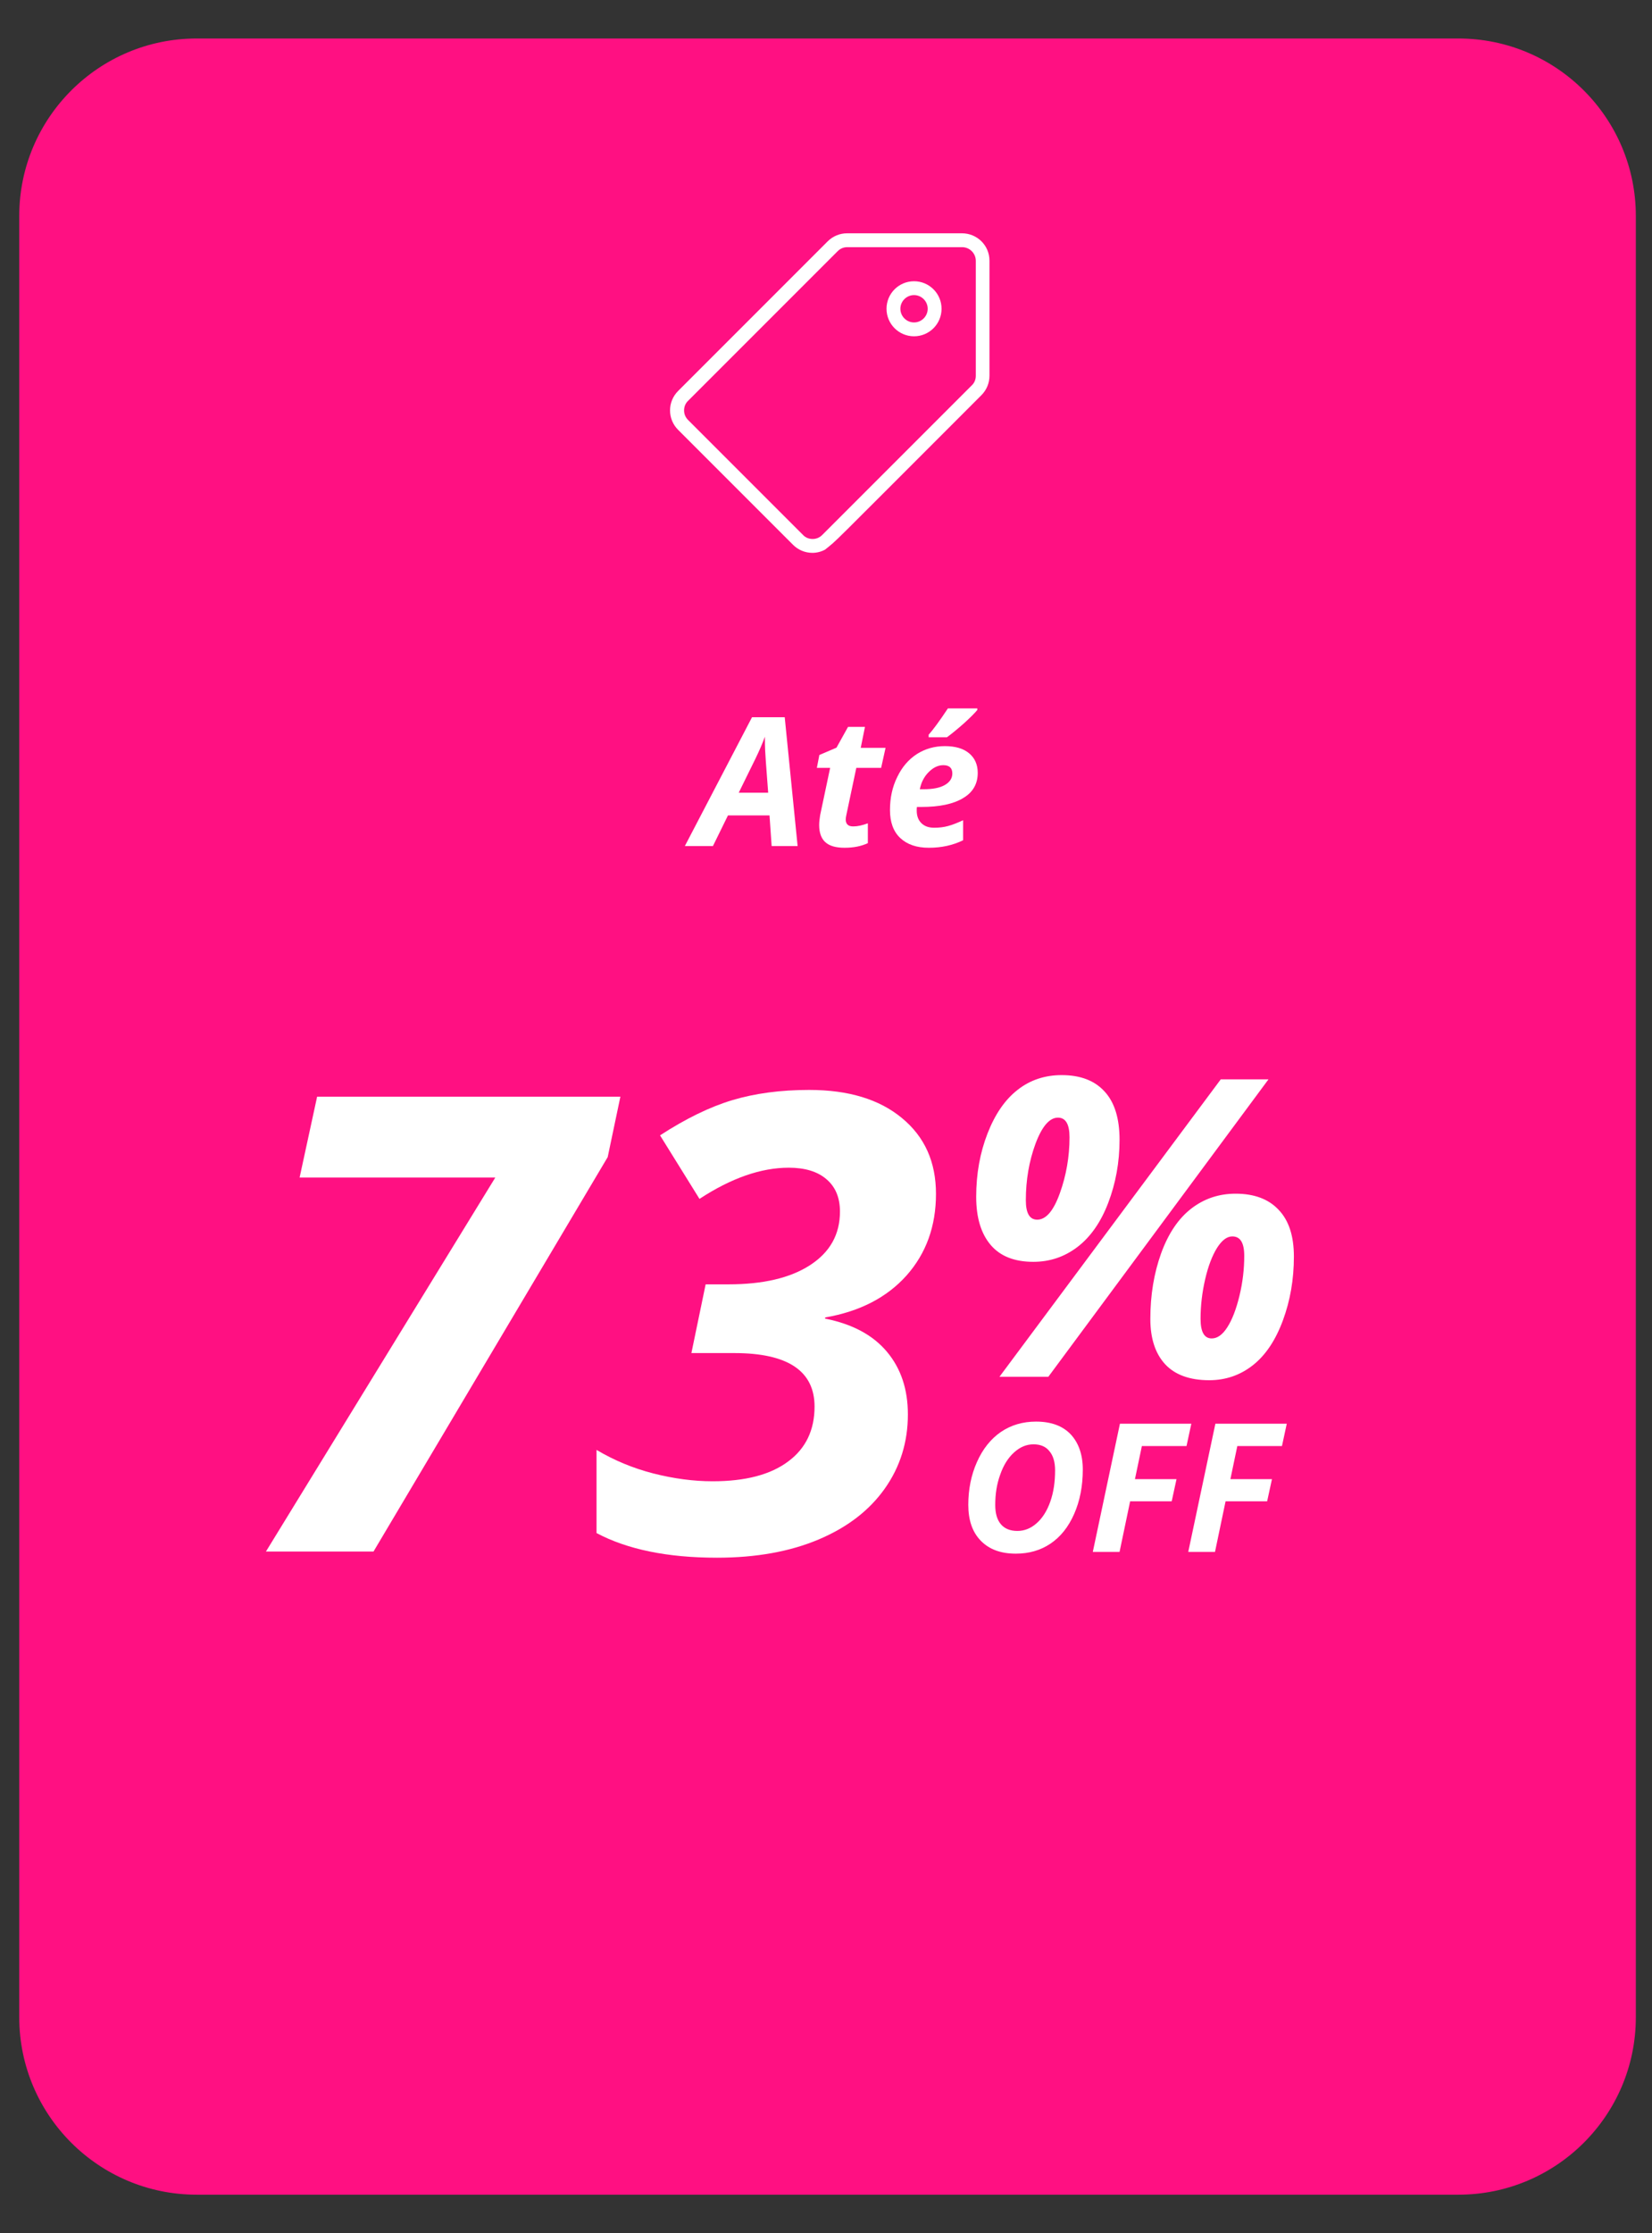 <svg xmlns="http://www.w3.org/2000/svg" xmlns:xlink="http://www.w3.org/1999/xlink" id="Camada_1" x="0px" y="0px" viewBox="0 0 858.5 1160.1" style="enable-background:new 0 0 858.5 1160.1;" xml:space="preserve"><rect x="0" y="0" width="858.5" height="1160.1" fill="#333333" stroke="none"/><style type="text/css">	.st0{fill:#FF1082;}	.st1{fill:#FFFFFF;}</style><path class="st0" d="M102.2,20h655.7c50.9,0,92.2,41.3,92.2,92.2v935.7c0,50.9-41.3,92.2-92.2,92.2H102.2  c-50.9,0-92.2-41.3-92.2-92.2V112.2C10,61.3,51.3,20,102.2,20z"></path><g>	<path class="st1" d="M562.7,763.4c0,8.6-1.5,16.3-4.5,23.1c-3,6.8-7.1,11.9-12.3,15.4c-5.2,3.5-11.2,5.2-18,5.2   c-7.8,0-13.8-2.2-18.2-6.7c-4.4-4.5-6.5-10.7-6.5-18.7s1.5-15.5,4.5-22.2c3-6.8,7.2-12,12.4-15.6c5.3-3.6,11.4-5.4,18.3-5.4   c7.8,0,13.8,2.2,18,6.6C560.5,749.5,562.7,755.6,562.7,763.4L562.7,763.4z M537.1,750.3c-3.7,0-7,1.4-10.1,4.2   c-3.1,2.8-5.5,6.6-7.2,11.5c-1.8,4.9-2.6,10.1-2.6,15.8c0,4.5,1,7.8,3,10.1c2,2.3,4.9,3.4,8.5,3.4s7-1.3,10-4   c3-2.6,5.4-6.4,7.1-11.2s2.5-10.2,2.5-16.3c0-4.3-1-7.7-3-10C543.5,751.5,540.7,750.3,537.1,750.3L537.1,750.3z"></path>	<path class="st1" d="M581.8,806.2h-13.9l14.1-66.6h37.1l-2.5,11.6h-23.2l-3.6,17.2h21.6l-2.5,11.5h-21.6L581.8,806.2L581.8,806.2z"></path>	<path class="st1" d="M631.4,806.2h-13.9l14.1-66.6h37.1l-2.5,11.6h-23.2l-3.6,17.2H661l-2.5,11.5h-21.6L631.4,806.2L631.4,806.2z"></path></g><path class="st1" d="M581.8,592.1c0,11.7-2,22.6-5.9,32.8s-9.3,17.8-16,22.9s-14.3,7.7-22.9,7.7c-9.8,0-17.2-2.9-22.2-8.8  c-5-5.9-7.5-14.2-7.5-25c0-11.9,2-22.9,5.9-32.9s9.1-17.6,15.7-22.7c6.5-5.1,14.2-7.6,22.8-7.6c9.7,0,17.1,2.8,22.3,8.5  C579.2,572.6,581.8,581,581.8,592.1L581.8,592.1z M659.2,560.7L544.8,715.2h-25.4l115-154.5L659.2,560.7L659.2,560.7z M549.8,580.6  c-4.4,0-8.3,4.5-11.7,13.6c-3.3,9-5,18.8-5,29.3c0,6.8,2,10.1,5.9,10.1c4.6,0,8.5-4.6,11.8-13.8c3.3-9.2,5-18.9,5-29  C555.8,584,553.8,580.6,549.8,580.6L549.8,580.6z M672.4,652.8c0,11.8-1.9,22.8-5.7,33.1c-3.8,10.3-9,18.1-15.6,23.3  c-6.6,5.2-14.2,7.8-22.7,7.8c-10.1,0-17.8-2.8-22.9-8.3c-5.1-5.5-7.7-13.4-7.7-23.5c0-12.5,1.9-23.8,5.6-34.1  c3.7-10.2,8.9-18,15.6-23.2c6.7-5.2,14.4-7.8,23.1-7.8c9.7,0,17.1,2.8,22.3,8.3C669.8,634,672.4,642.1,672.4,652.8L672.4,652.8z   M640.4,642.3c-2.8,0-5.4,2-7.9,5.9c-2.5,4-4.6,9.4-6.2,16.3s-2.4,13.8-2.4,20.6s1.9,10.2,5.8,10.2c2.9,0,5.6-1.9,8.1-5.8  c2.5-3.9,4.6-9.3,6.3-16.3c1.7-7,2.5-13.9,2.5-20.8S644.5,642.3,640.4,642.3L640.4,642.3z"></path><g>	<path class="st1" d="M399.9,423.6h-21.6l-7.8,15.9h-14.6l34.9-66.9h17l6.7,66.9H401L399.9,423.6L399.9,423.6z M399.2,411.8l-1.2-16   c-0.3-4-0.5-7.8-0.5-11.5v-1.6c-1.3,3.6-3,7.5-5,11.6l-8.6,17.5L399.2,411.8L399.2,411.8z"></path>	<path class="st1" d="M443.6,429.3c2,0,4.4-0.5,7.4-1.6V438c-3.4,1.6-7.4,2.4-12.1,2.4s-7.9-1-10-2.9c-2.1-1.9-3.2-4.9-3.2-8.9   c0-1.5,0.2-3.2,0.5-5.1l5.2-24.6h-6.9l1.3-6.7l8.9-3.8l6-10.8h8.8l-2.2,10.9h12.9l-2.3,10.4h-12.9l-5.2,24.6   c-0.2,0.9-0.3,1.7-0.3,2.4C439.6,428.2,440.9,429.4,443.6,429.3L443.6,429.3z"></path>	<path class="st1" d="M482.7,440.4c-6.4,0-11.3-1.7-14.9-5.1s-5.3-8.3-5.3-14.5s1.2-12,3.8-17.2c2.5-5.2,5.9-9.1,10.2-11.9   c4.3-2.7,9.1-4.1,14.5-4.1s9.6,1.2,12.6,3.7c3,2.5,4.5,5.9,4.5,10.2c0,5.7-2.5,10.1-7.6,13.1c-5.1,3.1-12.3,4.6-21.7,4.6h-2.3   l-0.1,1v0.9c0,2.8,0.8,4.9,2.4,6.5c1.6,1.6,3.8,2.4,6.7,2.4c2.6,0,5-0.3,7.2-0.9s4.8-1.6,7.8-3v10.4   C495.2,439.1,489.3,440.4,482.7,440.4L482.7,440.4z M490.2,397.5c-2.7,0-5.2,1.2-7.6,3.6s-3.9,5.4-4.6,8.9h2c4.7,0,8.4-0.7,11-2.2   s3.9-3.5,3.9-6C494.9,398.9,493.3,397.5,490.2,397.5L490.2,397.5z M482.5,381.8c2.4-2.7,5.8-7.3,10.1-13.8h15.3v0.8   c-1.4,1.7-3.7,4-7,7c-3.3,2.9-6.2,5.3-8.8,7.2h-9.5V381.8L482.5,381.8z"></path></g><g>	<path class="st1" d="M514.2,135.4c0-7.9-6.4-14.2-14.3-14.2h-59.7c-3.8,0-7.4,1.5-10.1,4.2l-77.7,77.7c-5.6,5.6-5.6,14.6,0,20.2   l59.7,59.7c2.8,2.8,6.4,4.2,10.1,4.2c2.3,0,4.6-0.6,6.6-1.7c7.6-6.3-3.6,4.6,81.2-80.2c2.7-2.7,4.2-6.3,4.2-10.1   C514.2,134.6,514.2,144.9,514.2,135.4L514.2,135.4z M507.1,195.2c0,1.9-0.7,3.7-2.1,5l-77.7,77.7c-1.4,1.4-3.1,2.1-5,2.1   s-3.7-0.7-5-2.1l-59.7-59.7c-1.4-1.4-2.1-3.1-2.1-5s0.7-3.7,2.1-5l77.7-77.7c1.4-1.4,3.1-2.1,5-2.1H500c3.9,0,7.1,3.2,7.1,7.1   V195.2L507.1,195.2L507.1,195.2z"></path>	<path class="st1" d="M475,146.1c-7.9,0-14.3,6.4-14.3,14.3s6.4,14.3,14.3,14.3s14.3-6.4,14.3-14.3S482.9,146.1,475,146.1z    M475,167.5c-3.9,0-7.1-3.2-7.1-7.1s3.2-7.1,7.1-7.1s7.1,3.2,7.1,7.1S478.9,167.5,475,167.5z"></path></g><g>	<path class="st1" d="M138.2,806l119.2-194.3H155.7l9.1-42h157.6l-6.6,31.4L194.1,806H138.2z"></path>	<path class="st1" d="M486.4,620.2c0,16.8-5.1,30.9-15.3,42.4c-10.2,11.4-24.3,18.7-42.3,21.8v0.6c14.1,2.8,24.8,8.5,32.1,17.2   c7.3,8.7,10.9,19.5,10.9,32.6c0,14.3-4,27.2-12,38.5c-8,11.3-19.4,20.1-34.3,26.4s-32.5,9.5-52.9,9.5c-25.8,0-46.6-4.3-62.6-12.8   v-43.2c9.1,5.4,18.9,9.5,29.4,12.2c10.6,2.7,20.9,4.1,30.9,4.1c17,0,30.1-3.4,39.3-10.3c9.2-6.8,13.7-16.4,13.7-28.5   c0-18.5-13.9-27.8-41.7-27.8h-22.3l7.4-35.7h11.8c18,0,32.2-3.3,42.5-10c10.3-6.7,15.5-15.9,15.5-27.8c0-7.2-2.3-12.8-7-16.8   c-4.6-4-11.2-6-19.6-6c-14.4,0-29.9,5.4-46.4,16.2l-20.5-33c13.4-8.7,25.9-14.8,37.6-18.3c11.7-3.5,25-5.3,39.9-5.3   c20.5,0,36.5,4.9,48.2,14.6C480.6,590.6,486.4,603.7,486.4,620.2z"></path></g></svg>